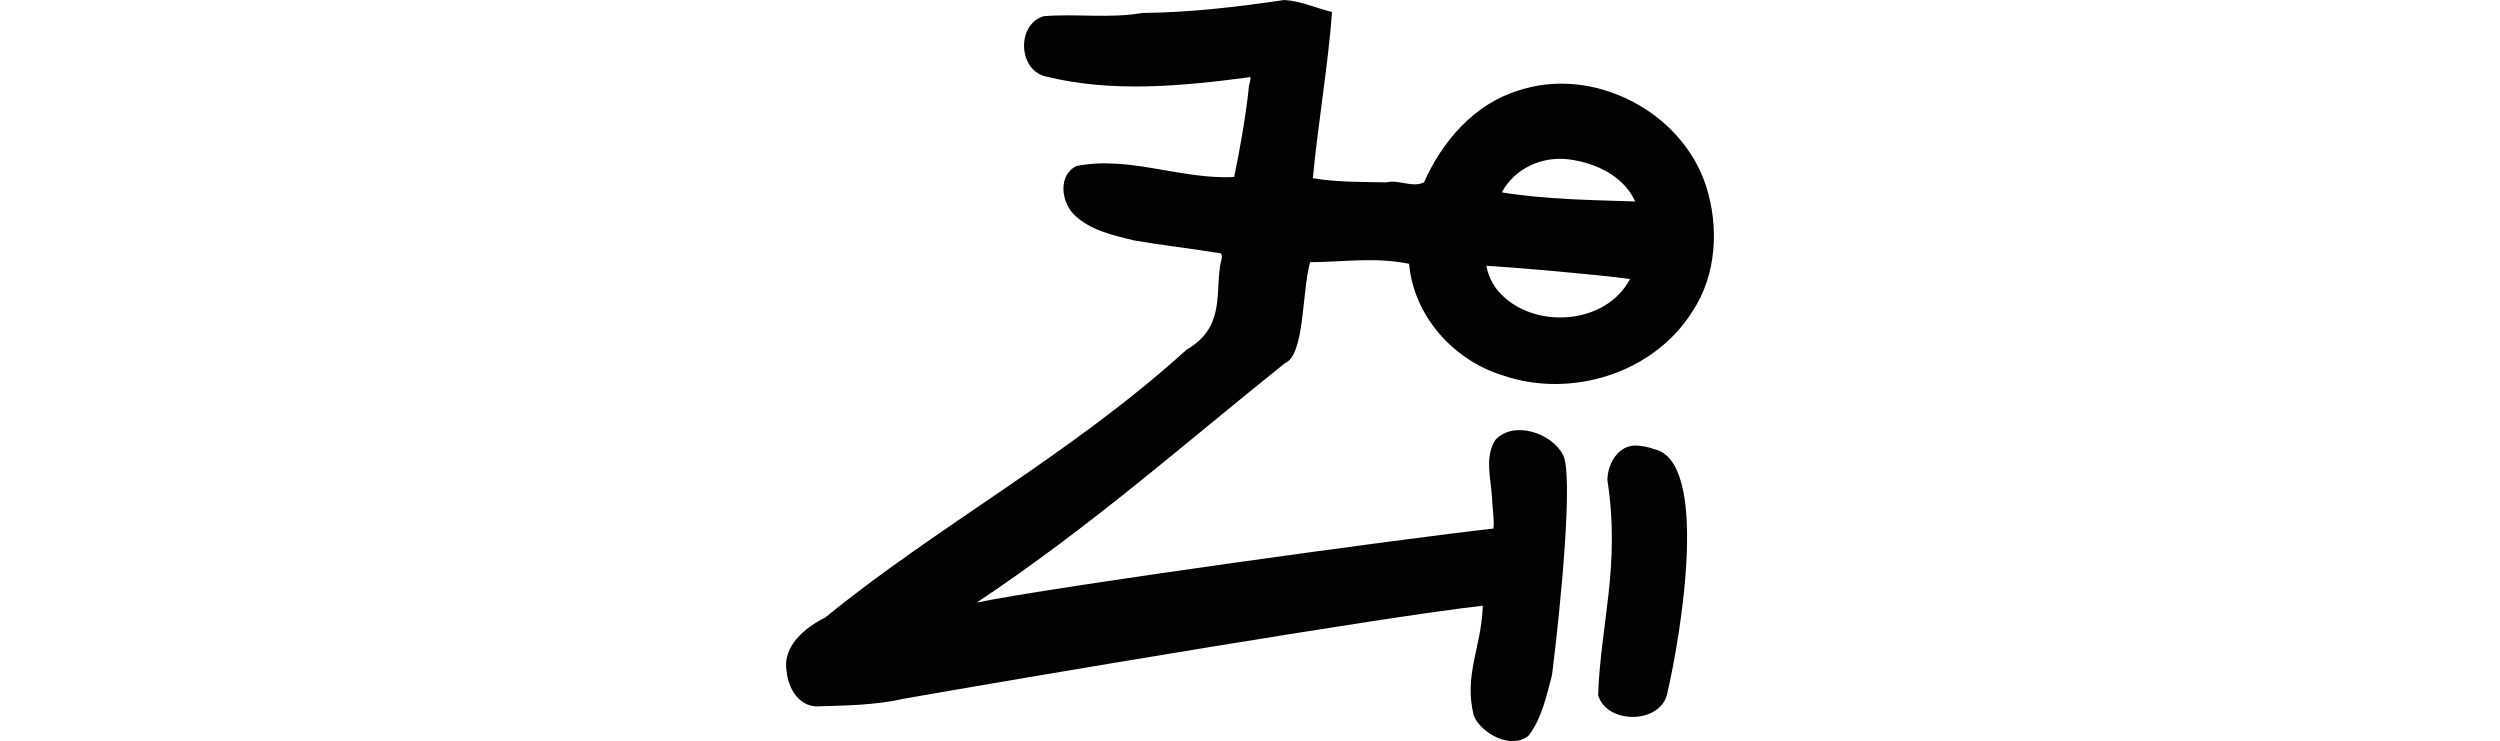 <?xml version="1.0" encoding="UTF-8" standalone="no"?>
<!-- Created with Inkscape (http://www.inkscape.org/) -->

<svg
   xmlns:dc="http://purl.org/dc/elements/1.1/"
   xmlns:cc="http://creativecommons.org/ns#"
   xmlns:rdf="http://www.w3.org/1999/02/22-rdf-syntax-ns#"
   xmlns:svg="http://www.w3.org/2000/svg"
   xmlns="http://www.w3.org/2000/svg"
   xmlns:sodipodi="http://sodipodi.sourceforge.net/DTD/sodipodi-0.dtd"
   xmlns:inkscape="http://www.inkscape.org/namespaces/inkscape"
   width="200"
   height="59.287"
   id="svg2"
   version="1.1"
   inkscape:version="0.48.3.1 r9886"
   sodipodi:docname="bleating.svg">
  <defs
     id="defs4" />
  <sodipodi:namedview
     id="base"
     pagecolor="#ffffff"
     bordercolor="#666666"
     borderopacity="1.0"
     inkscape:pageopacity="0.0"
     inkscape:pageshadow="2"
     inkscape:zoom="1.979899"
     inkscape:cx="-142.07976"
     inkscape:cy="39.418095"
     inkscape:document-units="px"
     inkscape:current-layer="layer1"
     showgrid="false"
     fit-margin-top="0"
     fit-margin-left="0"
     fit-margin-right="0"
     fit-margin-bottom="0"
     inkscape:window-width="1301"
     inkscape:window-height="744"
     inkscape:window-x="65"
     inkscape:window-y="24"
     inkscape:window-maximized="1"
     showguides="true"
     inkscape:guide-bbox="true" />
  <g
     inkscape:label="Layer 1"
     inkscape:groupmode="layer"
     id="layer1"
     transform="translate(-325.494,-1088.987)">
    <path
       style="fill:#020202"
       d="m 428.242,1088.987 c -3.763,0.551 -7.558,1.003 -11.36,1.037 -2.605,0.457 -5.289,0.042 -7.909,0.26 -2.186,0.683 -2.028,4.368 0.229,4.831 5.295,1.303 10.843,0.759 16.176,0.06 0.367,-0.203 -0.026,0.675 0.006,0.938 -0.183,1.881 -0.754,5.189 -1.161,7.032 -4.225,0.23 -8.405,-1.724 -12.624,-0.876 -1.463,0.756 -1.212,2.814 -0.218,3.851 1.269,1.277 3.151,1.693 4.851,2.103 2.219,0.386 4.498,0.636 6.696,0.998 0.629,-0.04 0.129,0.845 0.16,1.162 -0.333,2.315 0.305,4.858 -2.678,6.587 -9.267,8.413 -20.022,14.153 -28.891,21.416 -1.611,0.79 -3.466,2.308 -3.09,4.32 0.111,1.295 0.936,2.752 2.381,2.792 2.332,-0.069 4.705,-0.089 7.004,-0.615 8.921,-1.572 38.54,-6.582 46.304,-7.438 -0.098,3.32 -1.542,5.502 -0.718,8.811 0.621,1.421 2.967,2.72 4.372,1.591 1.064,-1.374 1.443,-3.189 1.882,-4.847 0.71,-5.611 1.751,-16.326 0.851,-17.672 -0.904,-1.706 -3.913,-2.718 -5.375,-1.156 -0.884,1.344 -0.363,3.123 -0.276,4.611 0.021,0.787 0.203,1.824 0.116,2.488 -6.927,0.765 -35.048,4.628 -41.33,5.918 9.25,-6.16 16.64,-12.748 24.646,-19.142 1.599,-0.683 1.341,-5.632 2.016,-8.083 2.896,-0.022 5.078,-0.429 7.92,0.126 0.37,4.169 3.535,7.706 7.471,8.921 5.459,1.893 12.096,-0.152 15.191,-5.102 1.95,-2.913 2.149,-6.807 1.086,-10.073 -1.942,-5.939 -9.015,-9.605 -14.997,-7.607 -3.531,1.068 -6.107,4.075 -7.56,7.347 -0.944,0.457 -2.01,-0.249 -3.003,0 -1.963,-0.04 -3.944,0 -5.886,-0.334 0.36,-3.958 1.256,-9.331 1.536,-13.298 -1.279,-0.295 -2.492,-0.887 -3.818,-0.955 z m 22.803,12.755 c 2.107,0.278 4.351,1.331 5.263,3.362 -3.55,-0.117 -7.2,-0.159 -10.67,-0.728 1.049,-1.939 3.245,-2.924 5.407,-2.634 z m 2.183,9.258 c 0.89,0.095 1.78,0.19 2.667,0.31 -1.969,3.743 -7.845,4.066 -10.533,0.978 -0.493,-0.586 -0.822,-1.293 -0.962,-2.043 2.948,0.19 5.889,0.471 8.829,0.755 z m 3.231,13.633 c -1.482,-0.093 -2.352,1.424 -2.375,2.745 1.064,6.862 -0.551,11.535 -0.74,17.226 0.698,2.346 4.96,2.312 5.519,-0.09 1.142,-4.924 3.41,-18.667 -1.058,-19.601 -0.328,-0.137 -0.987,-0.267 -1.346,-0.28 z"
       id="path3631"
       inkscape:connector-curvature="0"
       sodipodi:nodetypes="ccccccccccccccccccccccccccccccccccccccccccccccccccccccc" />
  </g>
</svg>
